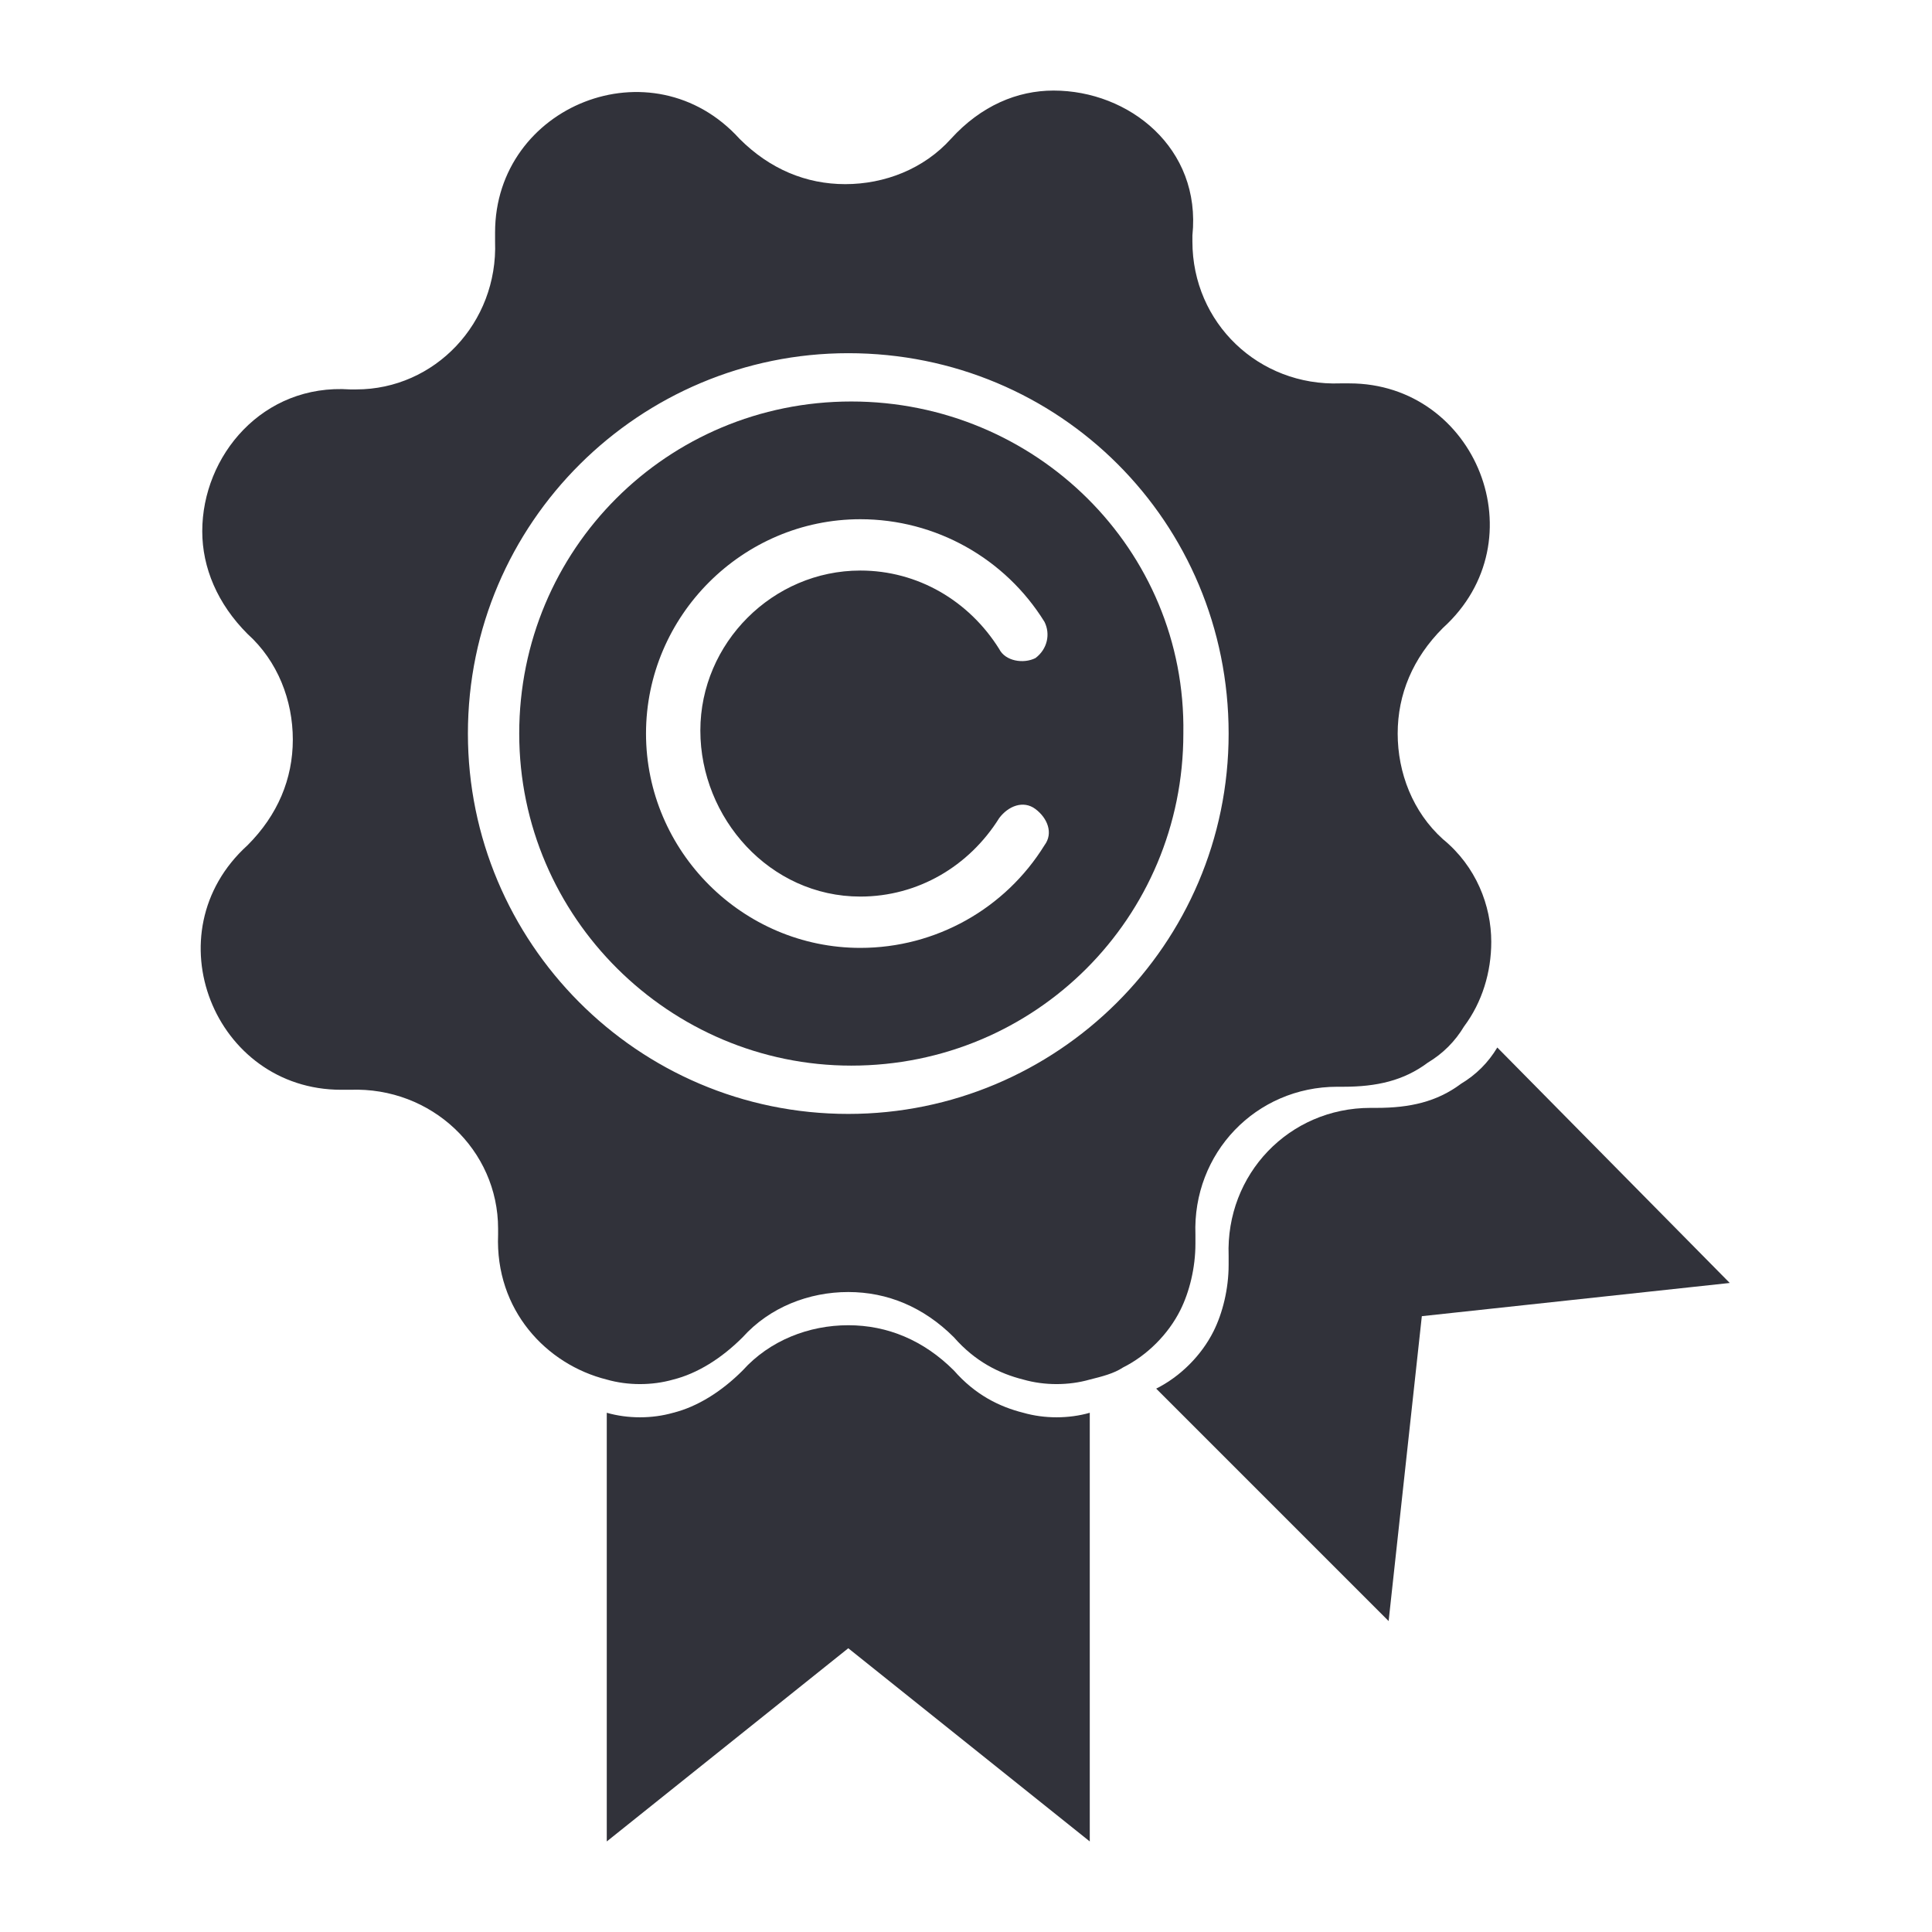 <?xml version="1.0" encoding="utf-8"?>
<!-- Generator: Adobe Illustrator 28.5.0, SVG Export Plug-In . SVG Version: 9.03 Build 54727)  -->
<svg version="1.0" id="Layer_1" xmlns="http://www.w3.org/2000/svg" xmlns:xlink="http://www.w3.org/1999/xlink" x="0px" y="0px"
	 viewBox="0 0 64 64" style="enable-background:new 0 0 64 64;" xml:space="preserve">
<style type="text/css">
	.st0{fill:#31323A;}
</style>
<g>
	<path class="st0" d="M47.8,27.8c-1-0.9-1.5-2.2-1.5-3.5s0.5-2.5,1.5-3.5c3.2-2.9,1.1-8.1-3.1-8.1c-0.1,0-0.2,0-0.3,0
		c-2.7,0.1-4.9-2-4.9-4.7c0-0.1,0-0.2,0-0.2C39.8,4.9,37.4,3,34.9,3c-1.2,0-2.4,0.5-3.4,1.6c-0.9,1-2.2,1.5-3.5,1.5
		c-1.3,0-2.5-0.5-3.5-1.5c-2.9-3.2-8.1-1.1-8.1,3.1c0,0.1,0,0.2,0,0.3c0.1,2.7-2,4.9-4.6,4.9c-0.1,0-0.2,0-0.2,0
		c-2.9-0.2-4.9,2.2-4.9,4.7c0,1.2,0.5,2.4,1.5,3.4c1,0.9,1.5,2.2,1.5,3.5s-0.5,2.5-1.5,3.5c-3.2,2.9-1.1,8.1,3.1,8.1
		c0.1,0,0.2,0,0.3,0c2.7-0.1,4.9,2,4.9,4.6c0,0.1,0,0.2,0,0.2c-0.1,2.5,1.6,4.3,3.6,4.8c0.7,0.2,1.5,0.2,2.2,0h0
		c0.8-0.2,1.6-0.7,2.3-1.4c0.9-1,2.2-1.5,3.5-1.5c1.3,0,2.5,0.5,3.5,1.5c0.7,0.8,1.5,1.2,2.3,1.4c0.7,0.2,1.5,0.2,2.2,0h0
		c0.4-0.1,0.8-0.2,1.1-0.4c0.8-0.4,1.5-1.1,1.9-1.9c0.3-0.6,0.5-1.4,0.5-2.2c0-0.1,0-0.2,0-0.3c-0.1-2.7,2-4.9,4.7-4.9
		c0.1,0,0.2,0,0.2,0c1.1,0,2-0.2,2.8-0.8c0.5-0.3,0.9-0.7,1.2-1.2c0.6-0.8,0.9-1.8,0.9-2.8C49.4,30,48.9,28.7,47.8,27.8z M28.1,36.9
		c-7,0-12.6-5.7-12.6-12.6c0-7,5.7-12.6,12.6-12.6c7,0,12.6,5.6,12.6,12.6C40.7,31.3,35,36.9,28.1,36.9z"/>
	<path class="st0" d="M28.2,13.3c-6.1,0-11,4.9-11,11c0,6.1,5,11,11,11c6.1,0,11-4.9,11-11C39.3,18.2,34.3,13.3,28.2,13.3z
		 M28.5,29.7c1.9,0,3.6-1,4.6-2.6c0.3-0.4,0.8-0.6,1.2-0.3c0.4,0.3,0.6,0.8,0.3,1.2c-1.3,2.1-3.6,3.4-6.1,3.4
		c-3.9,0-7.1-3.2-7.1-7.1c0-3.9,3.2-7.1,7.1-7.1c2.5,0,4.8,1.3,6.1,3.4c0.2,0.4,0.1,0.9-0.3,1.2c-0.4,0.2-1,0.1-1.2-0.3
		c-1-1.6-2.7-2.6-4.6-2.6c-2.9,0-5.3,2.4-5.3,5.3S25.5,29.7,28.5,29.7z"/>
	<path class="st0" d="M36.1,46.8V61l-8-6.4l-8,6.4V46.8c0.7,0.2,1.5,0.2,2.2,0h0c0.8-0.2,1.6-0.7,2.3-1.4c0.9-1,2.2-1.5,3.5-1.5
		c1.3,0,2.5,0.5,3.5,1.5c0.7,0.8,1.5,1.2,2.3,1.4C34.6,47,35.4,47,36.1,46.8L36.1,46.8z"/>
	<path class="st0" d="M57.3,42.5l-10.2,1.1L46,53.7l-7.7-7.7c0.8-0.4,1.5-1.1,1.9-1.9c0.3-0.6,0.5-1.4,0.5-2.2c0-0.1,0-0.2,0-0.3
		c-0.1-2.7,2-4.9,4.7-4.9c0.1,0,0.2,0,0.2,0c1.1,0,2-0.2,2.8-0.8c0.5-0.3,0.9-0.7,1.2-1.2L57.3,42.5z"/>
</g>
</svg>
